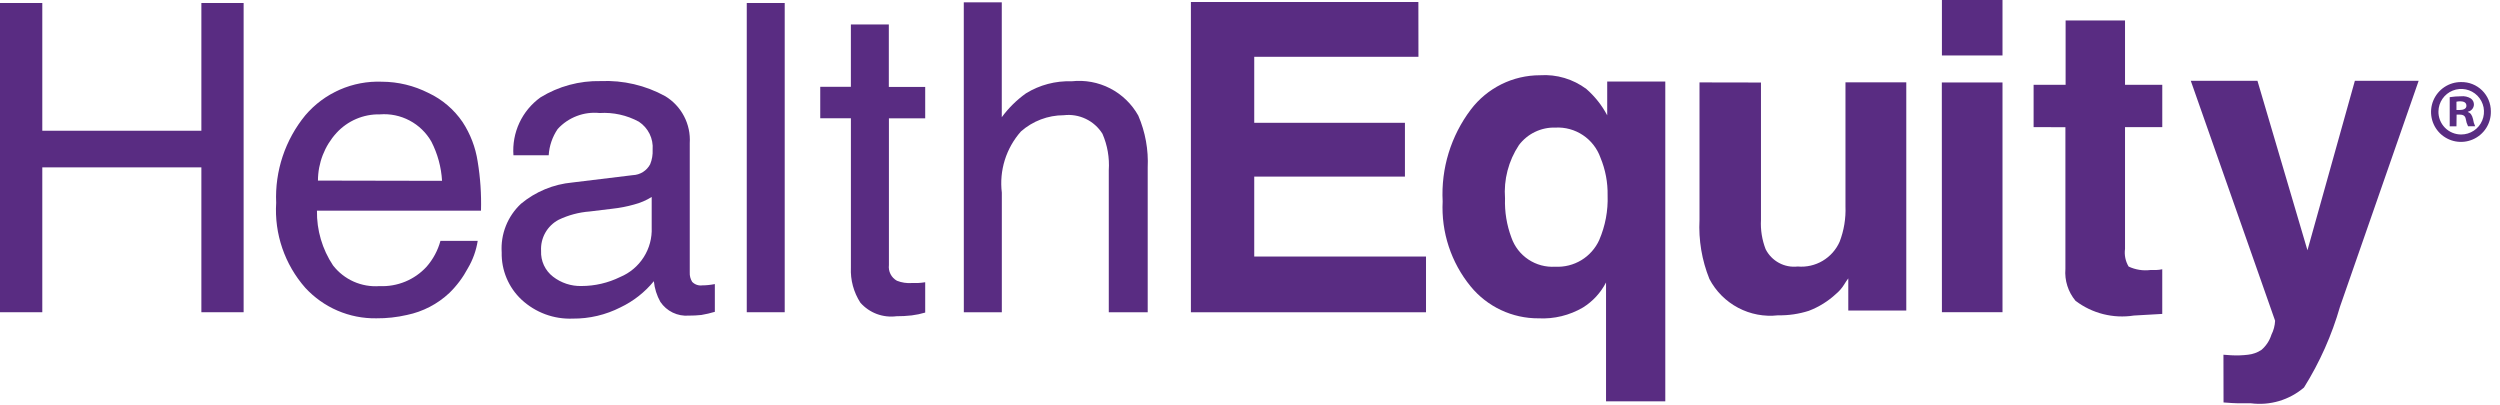 <svg width="111" height="18" viewBox="0 0 111 18" fill="none" xmlns="http://www.w3.org/2000/svg">
<path d="M110.594 4.939C110.601 5.203 110.528 5.464 110.386 5.687C110.243 5.91 110.038 6.085 109.795 6.19C109.552 6.296 109.284 6.326 109.024 6.278C108.764 6.229 108.524 6.104 108.335 5.919C108.147 5.733 108.018 5.496 107.965 5.237C107.912 4.977 107.938 4.708 108.039 4.464C108.141 4.22 108.312 4.011 108.533 3.865C108.753 3.719 109.012 3.642 109.277 3.644C109.449 3.641 109.62 3.672 109.779 3.736C109.939 3.8 110.084 3.895 110.207 4.015C110.329 4.136 110.427 4.28 110.493 4.438C110.56 4.597 110.594 4.767 110.594 4.939ZM108.267 4.939C108.263 5.074 108.287 5.208 108.336 5.333C108.386 5.458 108.459 5.572 108.554 5.669C108.648 5.765 108.76 5.841 108.885 5.893C109.009 5.945 109.142 5.972 109.277 5.971C109.476 5.971 109.671 5.912 109.837 5.802C110.004 5.692 110.133 5.535 110.21 5.351C110.287 5.167 110.308 4.964 110.271 4.768C110.233 4.573 110.138 4.392 109.998 4.25C109.858 4.108 109.679 4.011 109.484 3.97C109.289 3.93 109.086 3.948 108.901 4.022C108.716 4.096 108.557 4.224 108.444 4.388C108.331 4.552 108.27 4.747 108.267 4.946V4.939ZM109.067 5.609H108.767V4.314C108.933 4.289 109.1 4.276 109.267 4.275C109.421 4.258 109.577 4.293 109.709 4.375C109.752 4.407 109.787 4.448 109.81 4.496C109.833 4.545 109.844 4.598 109.842 4.651C109.838 4.725 109.809 4.796 109.761 4.851C109.712 4.907 109.647 4.946 109.574 4.96V4.975C109.702 5.016 109.759 5.117 109.803 5.289C109.818 5.398 109.85 5.505 109.897 5.605H109.581C109.532 5.505 109.498 5.399 109.481 5.289C109.459 5.156 109.381 5.089 109.215 5.089H109.073L109.067 5.609ZM109.067 4.884H109.209C109.374 4.884 109.509 4.829 109.509 4.699C109.509 4.569 109.422 4.499 109.232 4.499C109.176 4.497 109.121 4.503 109.067 4.516V4.884Z" fill="#592C82"/>
<path d="M0 0.133H1.878V5.805H8.941V0.133H10.817V13.863H8.941V7.431H1.878V13.863H0V0.133Z" fill="#592C82"/>
<path d="M19.027 4.129C19.637 4.416 20.158 4.861 20.538 5.418C20.884 5.946 21.113 6.543 21.208 7.168C21.328 7.89 21.377 8.623 21.356 9.355H14.073C14.059 10.219 14.308 11.066 14.787 11.785C15.029 12.097 15.344 12.344 15.704 12.504C16.065 12.664 16.46 12.732 16.853 12.703C17.242 12.721 17.63 12.653 17.991 12.505C18.351 12.357 18.674 12.131 18.938 11.845C19.229 11.513 19.44 11.12 19.556 10.695H21.21C21.143 11.123 20.995 11.534 20.775 11.907C20.559 12.314 20.282 12.685 19.952 13.007C19.427 13.5 18.776 13.838 18.071 13.984C17.624 14.087 17.167 14.137 16.708 14.133C16.117 14.142 15.531 14.026 14.988 13.793C14.445 13.56 13.958 13.215 13.557 12.781C12.642 11.743 12.176 10.385 12.262 9.005C12.2 7.594 12.661 6.21 13.557 5.118C13.974 4.629 14.497 4.24 15.086 3.982C15.675 3.724 16.314 3.603 16.957 3.628C17.675 3.631 18.383 3.802 19.023 4.128L19.027 4.129ZM19.627 8.029C19.592 7.422 19.431 6.829 19.153 6.288C18.926 5.89 18.59 5.565 18.185 5.351C17.78 5.136 17.323 5.042 16.866 5.078C16.504 5.07 16.145 5.14 15.813 5.282C15.48 5.425 15.182 5.637 14.938 5.904C14.412 6.482 14.119 7.236 14.117 8.018L19.627 8.029Z" fill="#592C82"/>
<path d="M28.095 7.777C28.255 7.771 28.411 7.723 28.547 7.638C28.682 7.553 28.793 7.434 28.868 7.292C28.951 7.088 28.988 6.869 28.977 6.649C28.996 6.406 28.949 6.162 28.842 5.943C28.734 5.725 28.57 5.538 28.367 5.404C27.834 5.114 27.229 4.98 26.623 5.018C26.279 4.983 25.931 5.028 25.608 5.152C25.285 5.275 24.995 5.472 24.762 5.727C24.526 6.073 24.387 6.477 24.362 6.895H22.797C22.76 6.4 22.851 5.903 23.061 5.453C23.271 5.003 23.594 4.614 23.997 4.324C24.8 3.831 25.728 3.58 26.67 3.6C27.668 3.557 28.659 3.788 29.534 4.269C29.889 4.483 30.178 4.791 30.37 5.158C30.563 5.525 30.651 5.938 30.625 6.352V12.093C30.617 12.241 30.654 12.388 30.732 12.514C30.79 12.574 30.861 12.62 30.941 12.647C31.02 12.674 31.104 12.682 31.187 12.67C31.271 12.67 31.355 12.666 31.439 12.657C31.533 12.646 31.639 12.635 31.739 12.613V13.845C31.542 13.904 31.342 13.951 31.139 13.985C30.955 14.005 30.769 14.014 30.584 14.013C30.338 14.033 30.092 13.986 29.869 13.879C29.647 13.772 29.458 13.608 29.32 13.403C29.162 13.12 29.063 12.808 29.031 12.485C28.629 12.976 28.124 13.373 27.551 13.646C26.895 13.981 26.168 14.152 25.431 14.146C25.015 14.163 24.6 14.097 24.21 13.953C23.82 13.808 23.462 13.588 23.157 13.305C22.87 13.037 22.644 12.711 22.492 12.349C22.34 11.987 22.266 11.598 22.275 11.205C22.249 10.804 22.312 10.402 22.461 10.028C22.61 9.655 22.839 9.319 23.134 9.045C23.78 8.508 24.574 8.18 25.411 8.103L28.095 7.777ZM24.554 12.284C24.915 12.563 25.36 12.71 25.816 12.699C26.412 12.699 27 12.562 27.535 12.299C27.966 12.12 28.331 11.813 28.581 11.419C28.832 11.026 28.955 10.565 28.935 10.099V8.745C28.691 8.898 28.424 9.012 28.145 9.083C27.834 9.171 27.516 9.232 27.194 9.267L26.18 9.39C25.703 9.426 25.237 9.55 24.805 9.757C24.556 9.888 24.35 10.088 24.211 10.334C24.073 10.579 24.008 10.859 24.024 11.14C24.014 11.359 24.057 11.578 24.149 11.777C24.242 11.976 24.38 12.15 24.554 12.284Z" fill="#592C82"/>
<path d="M33.156 0.133H34.841V13.863H33.156V0.133Z" fill="#592C82"/>
<path d="M37.779 1.086H39.464V3.861H41.079V5.254H39.468V11.766C39.451 11.905 39.475 12.046 39.539 12.171C39.603 12.296 39.702 12.398 39.825 12.466C40.036 12.549 40.263 12.583 40.489 12.566H40.75C40.86 12.561 40.97 12.549 41.079 12.531V13.878C40.883 13.936 40.682 13.979 40.479 14.004C40.254 14.029 40.028 14.042 39.802 14.041C39.507 14.079 39.206 14.044 38.927 13.94C38.648 13.835 38.4 13.664 38.202 13.441C37.902 12.977 37.754 12.432 37.78 11.88V5.25H36.419V3.854H37.779V1.086Z" fill="#592C82"/>
<path d="M42.792 0.104H44.479V5.204C44.779 4.796 45.142 4.438 45.554 4.144C46.162 3.77 46.867 3.584 47.58 3.609C48.169 3.544 48.763 3.653 49.29 3.924C49.816 4.195 50.251 4.616 50.54 5.133C50.853 5.861 50.996 6.651 50.958 7.442V13.864H49.23V7.554C49.266 7.001 49.17 6.447 48.949 5.939C48.77 5.653 48.514 5.423 48.209 5.278C47.905 5.132 47.565 5.076 47.23 5.116C46.53 5.117 45.855 5.373 45.33 5.836C45.004 6.203 44.76 6.636 44.613 7.104C44.467 7.573 44.422 8.068 44.481 8.555V13.864H42.794L42.792 0.104Z" fill="#592C82"/>
<path d="M62.979 2.522H55.688V5.452H62.379V7.84H55.688V11.389H63.315V13.864H52.876V0.089H62.976L62.979 2.522Z" fill="#592C82"/>
<path d="M70.435 3.951C70.812 4.281 71.126 4.677 71.36 5.12V3.62H73.939V17.819H71.308V12.541C71.074 12.996 70.721 13.38 70.287 13.651C69.689 14.002 69.001 14.17 68.309 14.134C67.733 14.137 67.164 14.011 66.643 13.766C66.121 13.521 65.662 13.163 65.297 12.717C64.428 11.656 63.985 10.309 64.054 8.939C63.978 7.478 64.42 6.037 65.301 4.869C65.66 4.394 66.125 4.009 66.659 3.743C67.192 3.478 67.78 3.341 68.376 3.341C69.113 3.292 69.843 3.509 70.435 3.951ZM71.008 10.651C71.275 10.029 71.402 9.355 71.378 8.679C71.389 8.103 71.281 7.531 71.06 6.999C70.915 6.591 70.642 6.24 70.282 6C69.921 5.759 69.493 5.642 69.06 5.665C68.747 5.655 68.436 5.721 68.154 5.857C67.872 5.992 67.627 6.194 67.439 6.444C66.977 7.143 66.76 7.975 66.823 8.81C66.802 9.402 66.898 9.992 67.106 10.547C67.244 10.946 67.509 11.288 67.86 11.522C68.211 11.756 68.629 11.868 69.05 11.842C69.458 11.864 69.863 11.763 70.213 11.551C70.562 11.339 70.839 11.026 71.008 10.654V10.651Z" fill="#592C82"/>
<path d="M78.187 3.664V9.764C78.163 10.207 78.234 10.65 78.394 11.064C78.524 11.322 78.73 11.534 78.985 11.672C79.239 11.81 79.53 11.866 79.817 11.833C80.204 11.867 80.591 11.779 80.925 11.582C81.259 11.384 81.523 11.088 81.68 10.733C81.872 10.233 81.96 9.698 81.939 9.163V3.657H84.639V13.787H82.064V12.36C81.998 12.448 81.936 12.54 81.879 12.635C81.783 12.79 81.663 12.928 81.524 13.045C81.172 13.372 80.761 13.629 80.312 13.8C79.871 13.941 79.409 14.009 78.945 14C78.334 14.07 77.716 13.953 77.172 13.665C76.628 13.377 76.184 12.932 75.898 12.387C75.562 11.553 75.412 10.657 75.458 9.759V3.659L78.187 3.664Z" fill="#592C82"/>
<path d="M88.911 2.462H86.221V0H88.911V2.462ZM86.217 3.662H88.911V13.862H86.221L86.217 3.662Z" fill="#592C82"/>
<path d="M90.292 5.644V3.766H91.713V0.91H94.351V3.766H96.005V5.644H94.351V11.05C94.314 11.322 94.37 11.598 94.51 11.834C94.812 11.977 95.149 12.03 95.481 11.988H95.738C95.827 11.985 95.916 11.974 96.004 11.955V13.938L94.744 14.01C94.29 14.081 93.828 14.059 93.382 13.947C92.938 13.835 92.52 13.634 92.154 13.357C91.824 12.961 91.662 12.452 91.704 11.938V5.648L90.292 5.644Z" fill="#592C82"/>
<path d="M98.721 15.75L99.061 15.774C99.311 15.788 99.562 15.78 99.81 15.75C100.025 15.728 100.231 15.654 100.41 15.534C100.616 15.356 100.769 15.124 100.85 14.864C100.948 14.67 101.004 14.459 101.015 14.242L97.271 3.588H100.231L102.451 11.112L104.556 3.588H107.388L103.897 13.613C103.534 14.879 102.995 16.089 102.297 17.206C101.975 17.48 101.599 17.684 101.194 17.805C100.788 17.925 100.362 17.96 99.942 17.906H99.374C99.232 17.906 99.004 17.889 98.725 17.869L98.721 15.75Z" fill="#592C82"/>
</svg>

